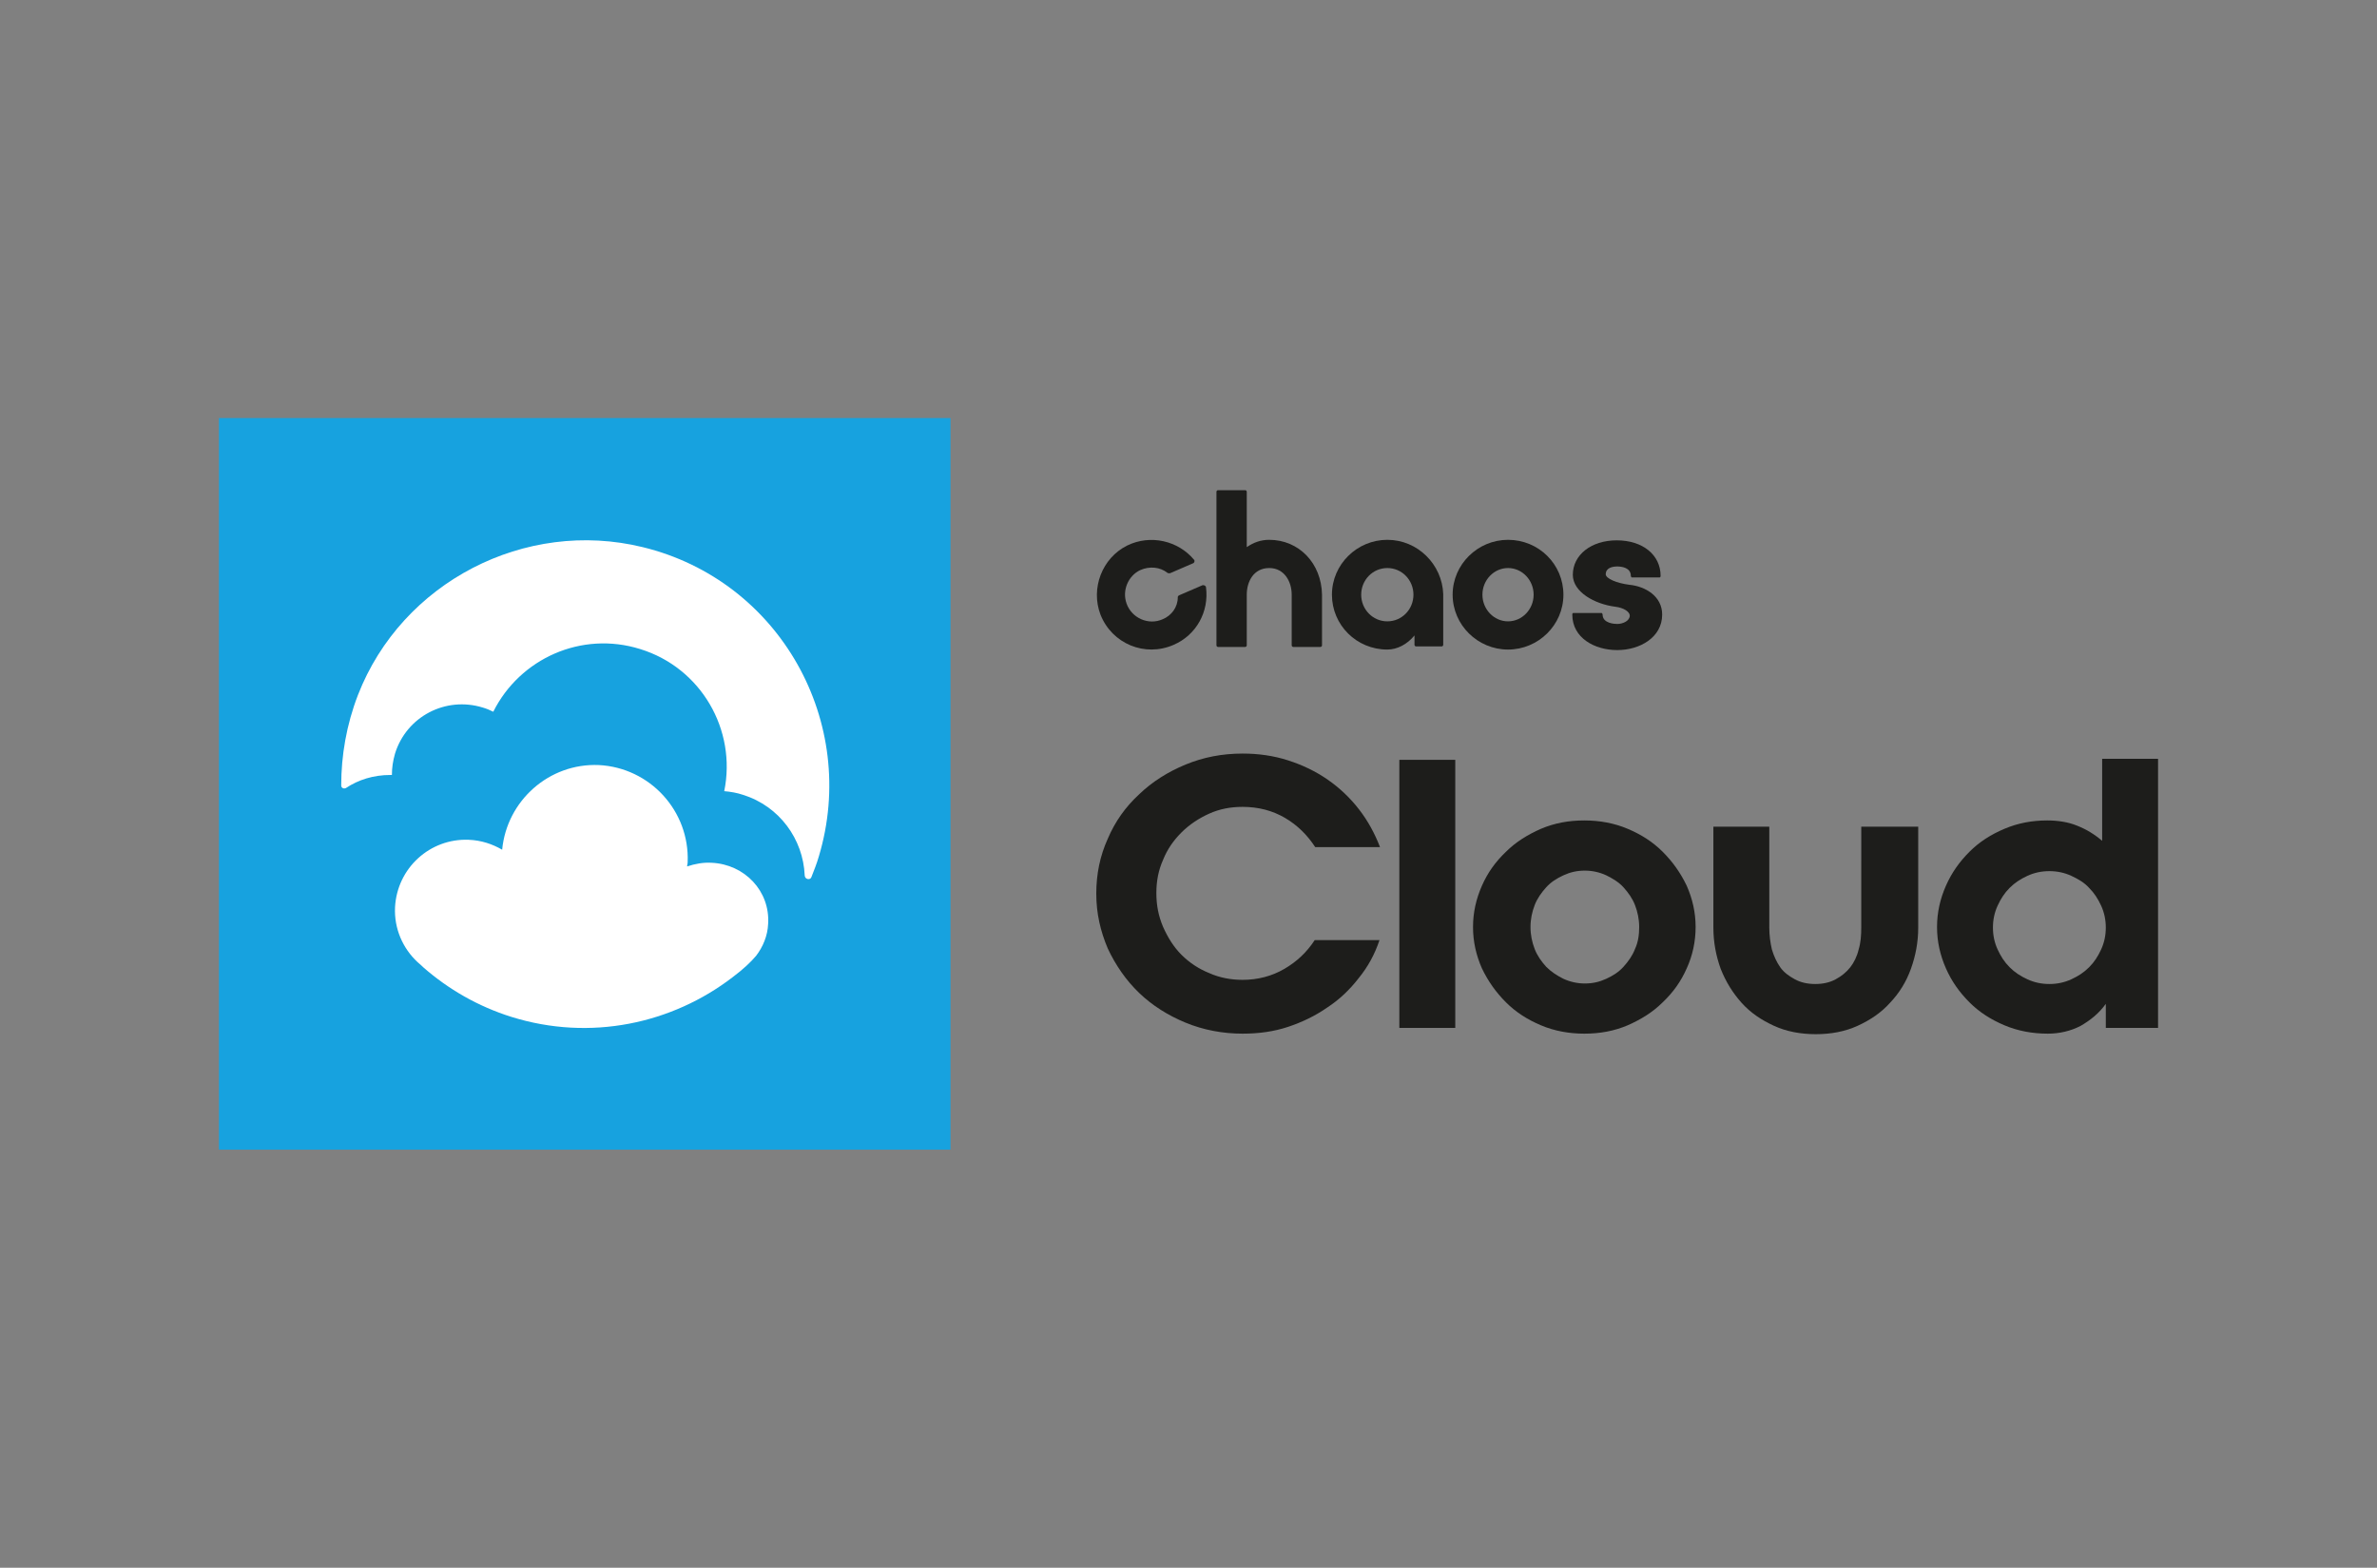 <?xml version="1.0" encoding="utf-8"?>
<!-- Generator: Adobe Illustrator 25.0.1, SVG Export Plug-In . SVG Version: 6.00 Build 0)  -->
<svg version="1.0" id="Layer_1" xmlns="http://www.w3.org/2000/svg" xmlns:xlink="http://www.w3.org/1999/xlink" x="0px" y="0px"
	 viewBox="0 0 454.9 300" style="enable-background:new 0 0 454.9 300;" xml:space="preserve">
<rect x="0" y="0" width="454.9" height="300" fill="#808080" stroke="none"/>
<style type="text/css">
	.st0{fill:#1D1D1B;}
	.st1{fill:#17A2DF;}
	.st2{fill:#FFFFFF;}
</style>
<g id="Products">
</g>
<g id="Products_1_">
</g>
<g id="Products_2_">
</g>
<g id="Products_3_">
</g>
<g id="Products_4_">
</g>
<g id="Products_5_">
</g>
<g>
	<path class="st0" d="M311.8,111.9c-2.4-0.3-4.5-1.2-4.5-2c0-1.3,1.4-1.5,2.2-1.5c0.8,0,2.6,0.2,2.6,1.8c0,0.1,0.1,0.3,0.2,0.3h5.3
		c0.1,0,0.2-0.1,0.2-0.3c0-4-3.4-6.8-8.4-6.8c-4.9,0-8.4,2.8-8.4,6.6c0,3.3,4.2,5.6,8.1,6.1c1.7,0.2,2.8,1,2.8,1.7
		c0,1-1.3,1.6-2.4,1.6c-0.5,0-2.8-0.1-2.8-1.8c0-0.1-0.1-0.3-0.2-0.3h-5.4c-0.1,0-0.2,0.1-0.2,0.3c0,4.5,4.3,6.8,8.6,6.8
		s8.6-2.4,8.6-6.8C318.1,114.1,314.9,112.2,311.8,111.9"/>
	<path class="st0" d="M242.9,103.3c-1.6,0-3,0.5-4.3,1.4V94.1c0-0.1-0.1-0.3-0.3-0.3h-5.2c-0.1,0-0.3,0.1-0.3,0.3v29.4
		c0,0.1,0.1,0.3,0.3,0.3h5.2c0.1,0,0.3-0.1,0.3-0.3v-9.7c0-2.5,1.3-5.1,4.3-5.1c2.9,0,4.3,2.6,4.3,5.1v9.7c0,0.1,0.1,0.3,0.3,0.3
		h5.2c0.1,0,0.3-0.1,0.3-0.3v-9.7C252.9,107.8,248.6,103.3,242.9,103.3"/>
	<path class="st0" d="M270.5,113.8c0,2.8-2.2,5.1-5,5.1s-5-2.3-5-5.1c0-2.8,2.2-5.1,5-5.1S270.5,111,270.5,113.8 M265.5,103.3
		c-5.8,0-10.6,4.7-10.6,10.5c0,5.8,4.7,10.5,10.6,10.5c1.9,0,3.8-1,5.2-2.7l0,1.8c0,0.1,0.1,0.3,0.3,0.3h4.9c0.1,0,0.3-0.1,0.3-0.3
		v-9.7C276,108,271.3,103.3,265.5,103.3"/>
	<path class="st0" d="M293.5,113.8c0,2.8-2.2,5.1-4.9,5.1s-4.9-2.3-4.9-5.1c0-2.8,2.2-5.1,4.9-5.1S293.5,111,293.5,113.8
		 M288.6,103.3c-5.8,0-10.6,4.7-10.6,10.5c0,5.8,4.8,10.5,10.6,10.5s10.6-4.7,10.6-10.5C299.2,108,294.5,103.3,288.6,103.3"/>
	<path class="st0" d="M222.5,118.5c-2.7,1.2-5.9-0.2-6.9-3c-0.9-2.5,0.3-5.3,2.6-6.4c1.8-0.8,3.8-0.6,5.2,0.5
		c0.1,0.1,0.3,0.1,0.5,0.1l4.4-1.9c0.3-0.1,0.4-0.5,0.2-0.7c-3-3.6-8.3-4.9-12.8-2.7c-4.8,2.4-7,8.2-5.1,13.2
		c2.2,5.6,8.5,8.2,14,5.8c4.4-1.9,6.8-6.4,6.2-11c0-0.3-0.4-0.5-0.7-0.4l-4.4,1.9c-0.2,0.1-0.3,0.2-0.3,0.4
		C225.4,116.2,224.2,117.8,222.5,118.5"/>
	<g>
		<rect x="41.9" y="80" class="st1" width="140" height="140"/>
	</g>
	<g>
		<path class="st2" d="M123,104.7c-22.5-5.5-46.1,6.7-54.5,28.3c-2.2,5.7-3.2,11.6-3.2,17.3c0,0.5,0.5,0.7,0.9,0.5
			c2.4-1.6,5.3-2.5,8.5-2.5c0.1,0,0.2,0,0.3,0c0-1.4,0.2-2.7,0.6-4.1c2.2-7.1,9.7-11,16.8-8.8c0.7,0.2,1.4,0.5,2,0.8
			c5.1-10.2,16.9-15.5,28.1-12c11.7,3.6,18.5,15.5,16.1,27.2c1.2,0.1,2.4,0.3,3.6,0.7c7,2.2,11.5,8.5,11.8,15.4c0,0.8,1.1,1,1.3,0.3
			c0.5-1.3,1-2.5,1.4-3.9C164.4,138.3,149.3,111.1,123,104.7z"/>
		<path class="st2" d="M136.2,165.1c-1.6-0.1-3.2,0.2-4.7,0.7c0-0.3,0.1-0.5,0.1-0.8c0.4-9.8-7.2-18.1-17-18.6
			c-9.5-0.4-17.6,6.8-18.5,16.2c-1.9-1.1-4-1.8-6.4-1.9c-7.4-0.3-13.7,5.4-14.1,12.9c-0.2,4.1,1.5,7.9,4.3,10.5c0.6,0.5,1.1,1,1.1,1
			c4.8,4.2,10.5,7.5,16.9,9.5c15.1,4.7,30.7,1.3,42.3-7.6c2-1.5,3.5-2.9,4.5-4.1c1.3-1.7,2.2-3.8,2.3-6.1
			C147.4,170.5,142.5,165.4,136.2,165.1z"/>
	</g>
	<g>
		<path class="st0" d="M260,187.2c-1.7,2.2-3.7,4.1-6,5.6c-2.3,1.6-4.8,2.8-7.5,3.7c-2.7,0.9-5.6,1.3-8.7,1.3
			c-3.8,0-7.5-0.7-10.9-2.1c-3.4-1.4-6.4-3.3-8.9-5.7c-2.5-2.4-4.5-5.3-6-8.5c-1.4-3.3-2.2-6.7-2.2-10.5c0-3.7,0.7-7.2,2.2-10.5
			c1.4-3.3,3.4-6.1,6-8.5c2.5-2.4,5.5-4.3,8.9-5.7c3.4-1.4,7-2.1,10.9-2.1c3,0,5.9,0.4,8.7,1.3c2.8,0.9,5.3,2.1,7.6,3.7
			c2.3,1.6,4.3,3.5,6,5.7c1.7,2.2,3,4.6,4,7.2h-12.4c-1.5-2.3-3.4-4.2-5.8-5.6c-2.4-1.4-5.1-2.1-8.1-2.1c-2.3,0-4.4,0.4-6.4,1.3
			c-2,0.9-3.8,2.1-5.3,3.6c-1.5,1.5-2.7,3.2-3.5,5.2c-0.9,2-1.3,4.1-1.3,6.4c0,2.3,0.4,4.4,1.3,6.5c0.9,2,2,3.8,3.5,5.3
			c1.5,1.5,3.3,2.7,5.3,3.5c2,0.9,4.2,1.3,6.4,1.3c2.9,0,5.6-0.7,8-2.1c2.4-1.4,4.3-3.2,5.8-5.5h12.4
			C263.1,182.6,261.8,185,260,187.2"/>
	</g>
	<rect x="267.8" y="145.4" class="st0" width="10.7" height="51.3"/>
	<path class="st0" d="M313.7,177.4c0-1.5-0.3-2.9-0.8-4.2c-0.5-1.3-1.3-2.4-2.2-3.4s-2.1-1.7-3.3-2.3c-1.3-0.6-2.7-0.9-4.1-0.9
		c-1.5,0-2.8,0.3-4.1,0.9c-1.3,0.6-2.4,1.3-3.3,2.3c-0.9,1-1.7,2.1-2.2,3.4c-0.5,1.3-0.8,2.7-0.8,4.2c0,1.5,0.3,2.9,0.8,4.2
		c0.5,1.3,1.3,2.4,2.2,3.4c1,1,2.1,1.7,3.3,2.3c1.3,0.6,2.7,0.9,4.1,0.9c1.5,0,2.8-0.3,4.1-0.9c1.3-0.6,2.4-1.3,3.3-2.3
		s1.7-2.1,2.2-3.4C313.5,180.3,313.7,178.9,313.7,177.4 M324.5,177.4c0,2.8-0.6,5.5-1.7,7.9c-1.1,2.5-2.6,4.6-4.6,6.5
		c-1.9,1.9-4.2,3.3-6.7,4.4c-2.6,1.1-5.3,1.6-8.3,1.6c-2.9,0-5.7-0.5-8.3-1.6c-2.6-1.1-4.8-2.5-6.7-4.4c-1.9-1.9-3.4-4-4.6-6.5
		c-1.1-2.5-1.7-5.1-1.7-7.9c0-2.8,0.6-5.4,1.7-7.9c1.1-2.5,2.6-4.6,4.6-6.5c1.9-1.9,4.2-3.3,6.7-4.4c2.6-1.1,5.3-1.6,8.3-1.6
		c2.9,0,5.7,0.5,8.3,1.6c2.6,1.1,4.8,2.5,6.7,4.4c1.9,1.9,3.4,4,4.6,6.5C323.9,172,324.5,174.6,324.5,177.4"/>
	<path class="st0" d="M356.4,158.2h10.7v19.3c0,2.8-0.5,5.4-1.4,7.9c-0.9,2.5-2.2,4.6-4,6.5c-1.7,1.9-3.8,3.3-6.2,4.4
		c-2.4,1.1-5.1,1.6-8,1.6c-2.9,0-5.6-0.5-8-1.6c-2.4-1.1-4.5-2.5-6.2-4.4c-1.7-1.9-3-4-4-6.5c-0.9-2.5-1.4-5.1-1.4-7.9v-19.3h10.7
		v19.3c0,1.5,0.2,2.9,0.5,4.2c0.4,1.3,0.9,2.4,1.6,3.4c0.7,1,1.7,1.7,2.8,2.3c1.1,0.6,2.4,0.9,3.9,0.9c1.5,0,2.8-0.3,3.9-0.9
		c1.1-0.6,2-1.3,2.8-2.3c0.7-0.9,1.3-2.1,1.6-3.4c0.4-1.3,0.5-2.7,0.5-4.2V158.2z"/>
	<path class="st0" d="M381.4,177.5c0,1.5,0.3,2.9,0.9,4.2c0.6,1.3,1.3,2.4,2.3,3.4c1,1,2.1,1.7,3.4,2.3c1.3,0.6,2.7,0.9,4.2,0.9
		c1.5,0,2.9-0.3,4.2-0.9c1.3-0.6,2.4-1.3,3.4-2.3c1-1,1.7-2.1,2.3-3.4c0.6-1.3,0.9-2.7,0.9-4.2c0-1.5-0.3-2.9-0.9-4.2
		c-0.6-1.3-1.3-2.4-2.3-3.4c-0.9-1-2.1-1.7-3.4-2.3c-1.3-0.6-2.7-0.9-4.2-0.9c-1.5,0-2.9,0.3-4.2,0.9c-1.3,0.6-2.4,1.3-3.4,2.3
		s-1.7,2.1-2.3,3.4C381.7,174.6,381.4,176,381.4,177.5 M413,145.3v51.4h-10v-4.6c-1.3,1.8-2.9,3.1-4.8,4.2c-1.9,1-4.1,1.5-6.3,1.5
		c-2.9,0-5.7-0.5-8.3-1.6c-2.6-1.1-4.8-2.5-6.7-4.4c-1.9-1.9-3.4-4-4.5-6.5c-1.1-2.5-1.7-5.1-1.7-7.9c0-2.8,0.6-5.4,1.7-7.9
		c1.1-2.5,2.6-4.6,4.5-6.5c1.9-1.9,4.1-3.3,6.7-4.4c2.6-1.1,5.3-1.6,8.2-1.6c2,0,4,0.3,5.7,1c1.8,0.7,3.4,1.7,4.8,2.9v-15.7H413z"/>
</g>
<g id="Products_6_">
</g>
<g id="Products_7_">
</g>
</svg>
